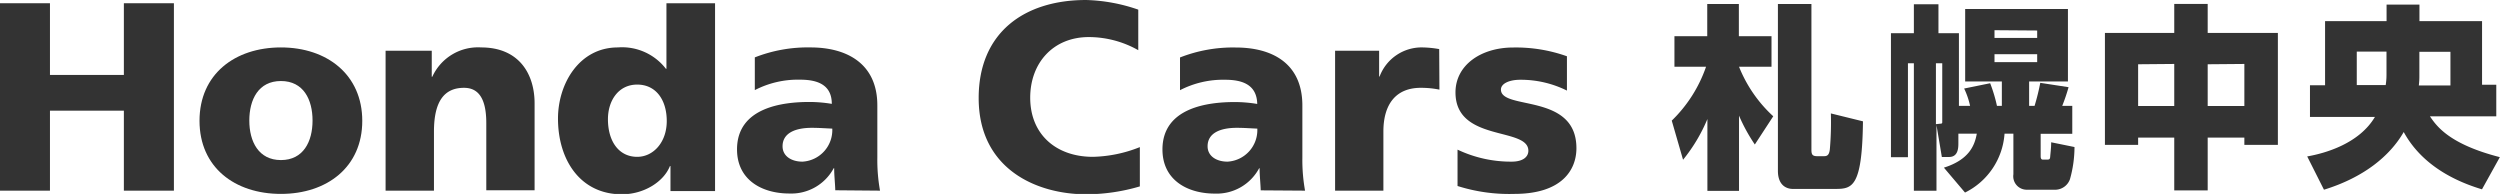 <svg xmlns="http://www.w3.org/2000/svg" viewBox="0 0 316.27 24.53"><defs><style>.cls-1{fill:#333;}</style></defs><g id="レイヤー_2" data-name="レイヤー 2"><g id="文字"><path class="cls-1" d="M0,.41H6.32V9.48h9.35V.41H22V24.12H15.67V14H6.32V24.12H0Z"/><path class="cls-1" d="M35.54,20.25c-2.83,0-4-2.35-4-5s1.15-5,4-5,4,2.34,4,5-1.16,5-4,5m0,4.28c5.84,0,10.29-3.4,10.29-9.24S41.38,6,35.54,6s-10.3,3.4-10.3,9.28S29.69,24.53,35.54,24.53Z"/><path class="cls-1" d="M54.62,9.71h.07A6.35,6.35,0,0,1,60.87,6c4.83,0,6.76,3.4,6.76,7.07v11H61.52V15.56c0-3.33-1.15-4.45-2.82-4.45-2.51,0-3.8,1.73-3.8,5.53v7.48H48.78V6.42h5.84Z"/><path class="cls-1" d="M76.91,15.08c0-2.34,1.32-4.38,3.7-4.38s3.74,1.94,3.74,4.62-1.7,4.52-3.74,4.52c-2.31,0-3.7-1.94-3.7-4.76M90.46.41H84.31V8.7h-.07A7,7,0,0,0,78.16,6C73.27,6,70.59,10.6,70.59,15c0,5.23,2.82,9.58,8.08,9.58,2.82,0,5.3-1.6,6.08-3.57h.07v3.16h5.64Z"/><path class="cls-1" d="M99,18.51c0-1.7,1.64-2.34,3.71-2.34.91,0,1.8.07,2.58.1a4,4,0,0,1-3.77,4.18c-1.43,0-2.52-.72-2.52-1.94m12.33,5.61a21.9,21.9,0,0,1-.34-4.18V13.35C111,8,107.07,6,102.55,6a18.33,18.33,0,0,0-7.06,1.26v4.14a11.88,11.88,0,0,1,5.74-1.32c2.2,0,4,.65,4,3.06a17.43,17.43,0,0,0-2.85-.24c-3.27,0-9.14.65-9.14,6,0,3.84,3.12,5.58,6.62,5.58a6.08,6.08,0,0,0,5.61-3.2h.06c0,.92.11,1.83.14,2.79Z"/><path class="cls-1" d="M152.77,18.51c0-1.7,1.63-2.34,3.7-2.34.92,0,1.8.07,2.59.1a4,4,0,0,1-3.77,4.18c-1.43,0-2.52-.72-2.52-1.94m12.33,5.61a21.9,21.9,0,0,1-.34-4.18V13.35c0-5.4-3.9-7.34-8.42-7.34a18.33,18.33,0,0,0-7.06,1.26v4.14A11.87,11.87,0,0,1,155,10.09c2.21,0,4,.65,4.05,3.06a17.56,17.56,0,0,0-2.86-.24c-3.26,0-9.13.65-9.13,6,0,3.84,3.12,5.58,6.62,5.58a6.09,6.09,0,0,0,5.61-3.2h.06c0,.92.11,1.83.14,2.79Z"/><path class="cls-1" d="M144.2,23.58a24.14,24.14,0,0,1-6.77,1c-6.31,0-13.62-3.2-13.62-12.17C123.81,4.11,129.59,0,137.4,0A21.82,21.82,0,0,1,144,1.22V6.35a12.73,12.73,0,0,0-6.26-1.66c-4.49,0-7.41,3.26-7.41,7.67,0,4.66,3.3,7.48,7.92,7.48a16.92,16.92,0,0,0,5.95-1.23Z"/><path class="cls-1" d="M191.57,24.53a21.6,21.6,0,0,1-7.18-1V18.93a15.71,15.71,0,0,0,6.85,1.52c1.45,0,2.11-.62,2.11-1.38,0-3.05-9.22-1.05-9.22-7.38,0-3.45,3.22-5.68,7.3-5.68a19.18,19.18,0,0,1,6.8,1.11v4.34a13.13,13.13,0,0,0-5.88-1.37c-1.5,0-2.47.52-2.47,1.24,0,2.66,9.55.38,9.55,7.42C199.43,21.48,197.61,24.53,191.57,24.53Z"/><path class="cls-1" d="M182.1,11.34a11.55,11.55,0,0,0-2.37-.23c-3.07,0-4.72,2-4.72,5.53v7.48H168.9V6.42h5.57V9.68h.06A5.68,5.68,0,0,1,180,6a13.18,13.18,0,0,1,2.07.21Z"/><path class="cls-1" d="M212.92,20.21A20.89,20.89,0,0,0,216,15.06v9.09h4V14.63A21.77,21.77,0,0,0,222,18.28l2.33-3.57A17.12,17.12,0,0,1,220,8.44h4.11V4.58h-4.13V.51h-4V4.58h-4.15V8.44h4a17.36,17.36,0,0,1-4.34,6.82Zm12-19.7V21.6c0,2.1,1.39,2.3,1.86,2.3h5.4c2.16,0,3.4-.23,3.5-8.55l-4.06-1a39.73,39.73,0,0,1-.13,4.54c-.1.87-.45.87-.85.87h-.71c-.62,0-.77-.18-.77-.8V.51Z"/><path class="cls-1" d="M245.66,19.86h.91c1.18,0,1.18-1.21,1.18-1.76V16.91h2.33c-.27,1.53-1,3.3-4.16,4.3l2.67,3.15a9,9,0,0,0,5-7.45h1.12v5.14A1.7,1.7,0,0,0,256.32,24h3.79a2,2,0,0,0,1.76-1.34,15.08,15.08,0,0,0,.57-4.06L259.49,18c0,.72-.1,1.48-.12,1.77s-.05.42-.35.42h-.59c-.27,0-.27-.32-.27-.42V16.93h4V13.39h-1.27a22.72,22.72,0,0,0,.8-2.36l-3.58-.55a27.52,27.52,0,0,1-.72,2.91h-.69V10.31h4.91V1.14h-13v9.17h4.64v3.08h-.62a18.89,18.89,0,0,0-.86-2.86l-3.29.67a9.75,9.75,0,0,1,.75,2.19h-1.41V4.2h-2.59V.54h-3.11V4.2h-2.9V19.89h2.15V8h.75V24.13h2.86V15.82Zm12.06-16v.94h-5.4V3.82Zm0,3v1h-5.4v-1Zm-12.81,8.85V8h.8v7.42c0,.15,0,.23-.28.23Z"/><path class="cls-1" d="M279.29,24.09V17.41h4.64v.92h4.24V4.17h-8.88V.5h-4.23V4.17h-8.77V18.33h4.2v-.92h4.57v6.68Zm-4.23-16v5.32h-4.57V8.13Zm8.87,0v5.32h-4.64V8.13Z"/><path class="cls-1" d="M294,24c5-1.54,8.33-4.24,10.09-7.3,1.88,3.45,5.32,5.88,9.9,7.25l2.26-4.07c-6.4-1.64-8-3.92-8.84-5.16h8.39v-4H314V2.67h-7.92V.58h-4.16V2.67h-7.78v8.12h-1.91v4h8.22c-2,3.37-6.24,4.59-8.57,5Zm7.91-14.45a8,8,0,0,1-.1,1.21h-3.66V6.53h3.76Zm4.16-3H310v4.26H306a9,9,0,0,0,.07-1.19Z"/></g></g></svg>
